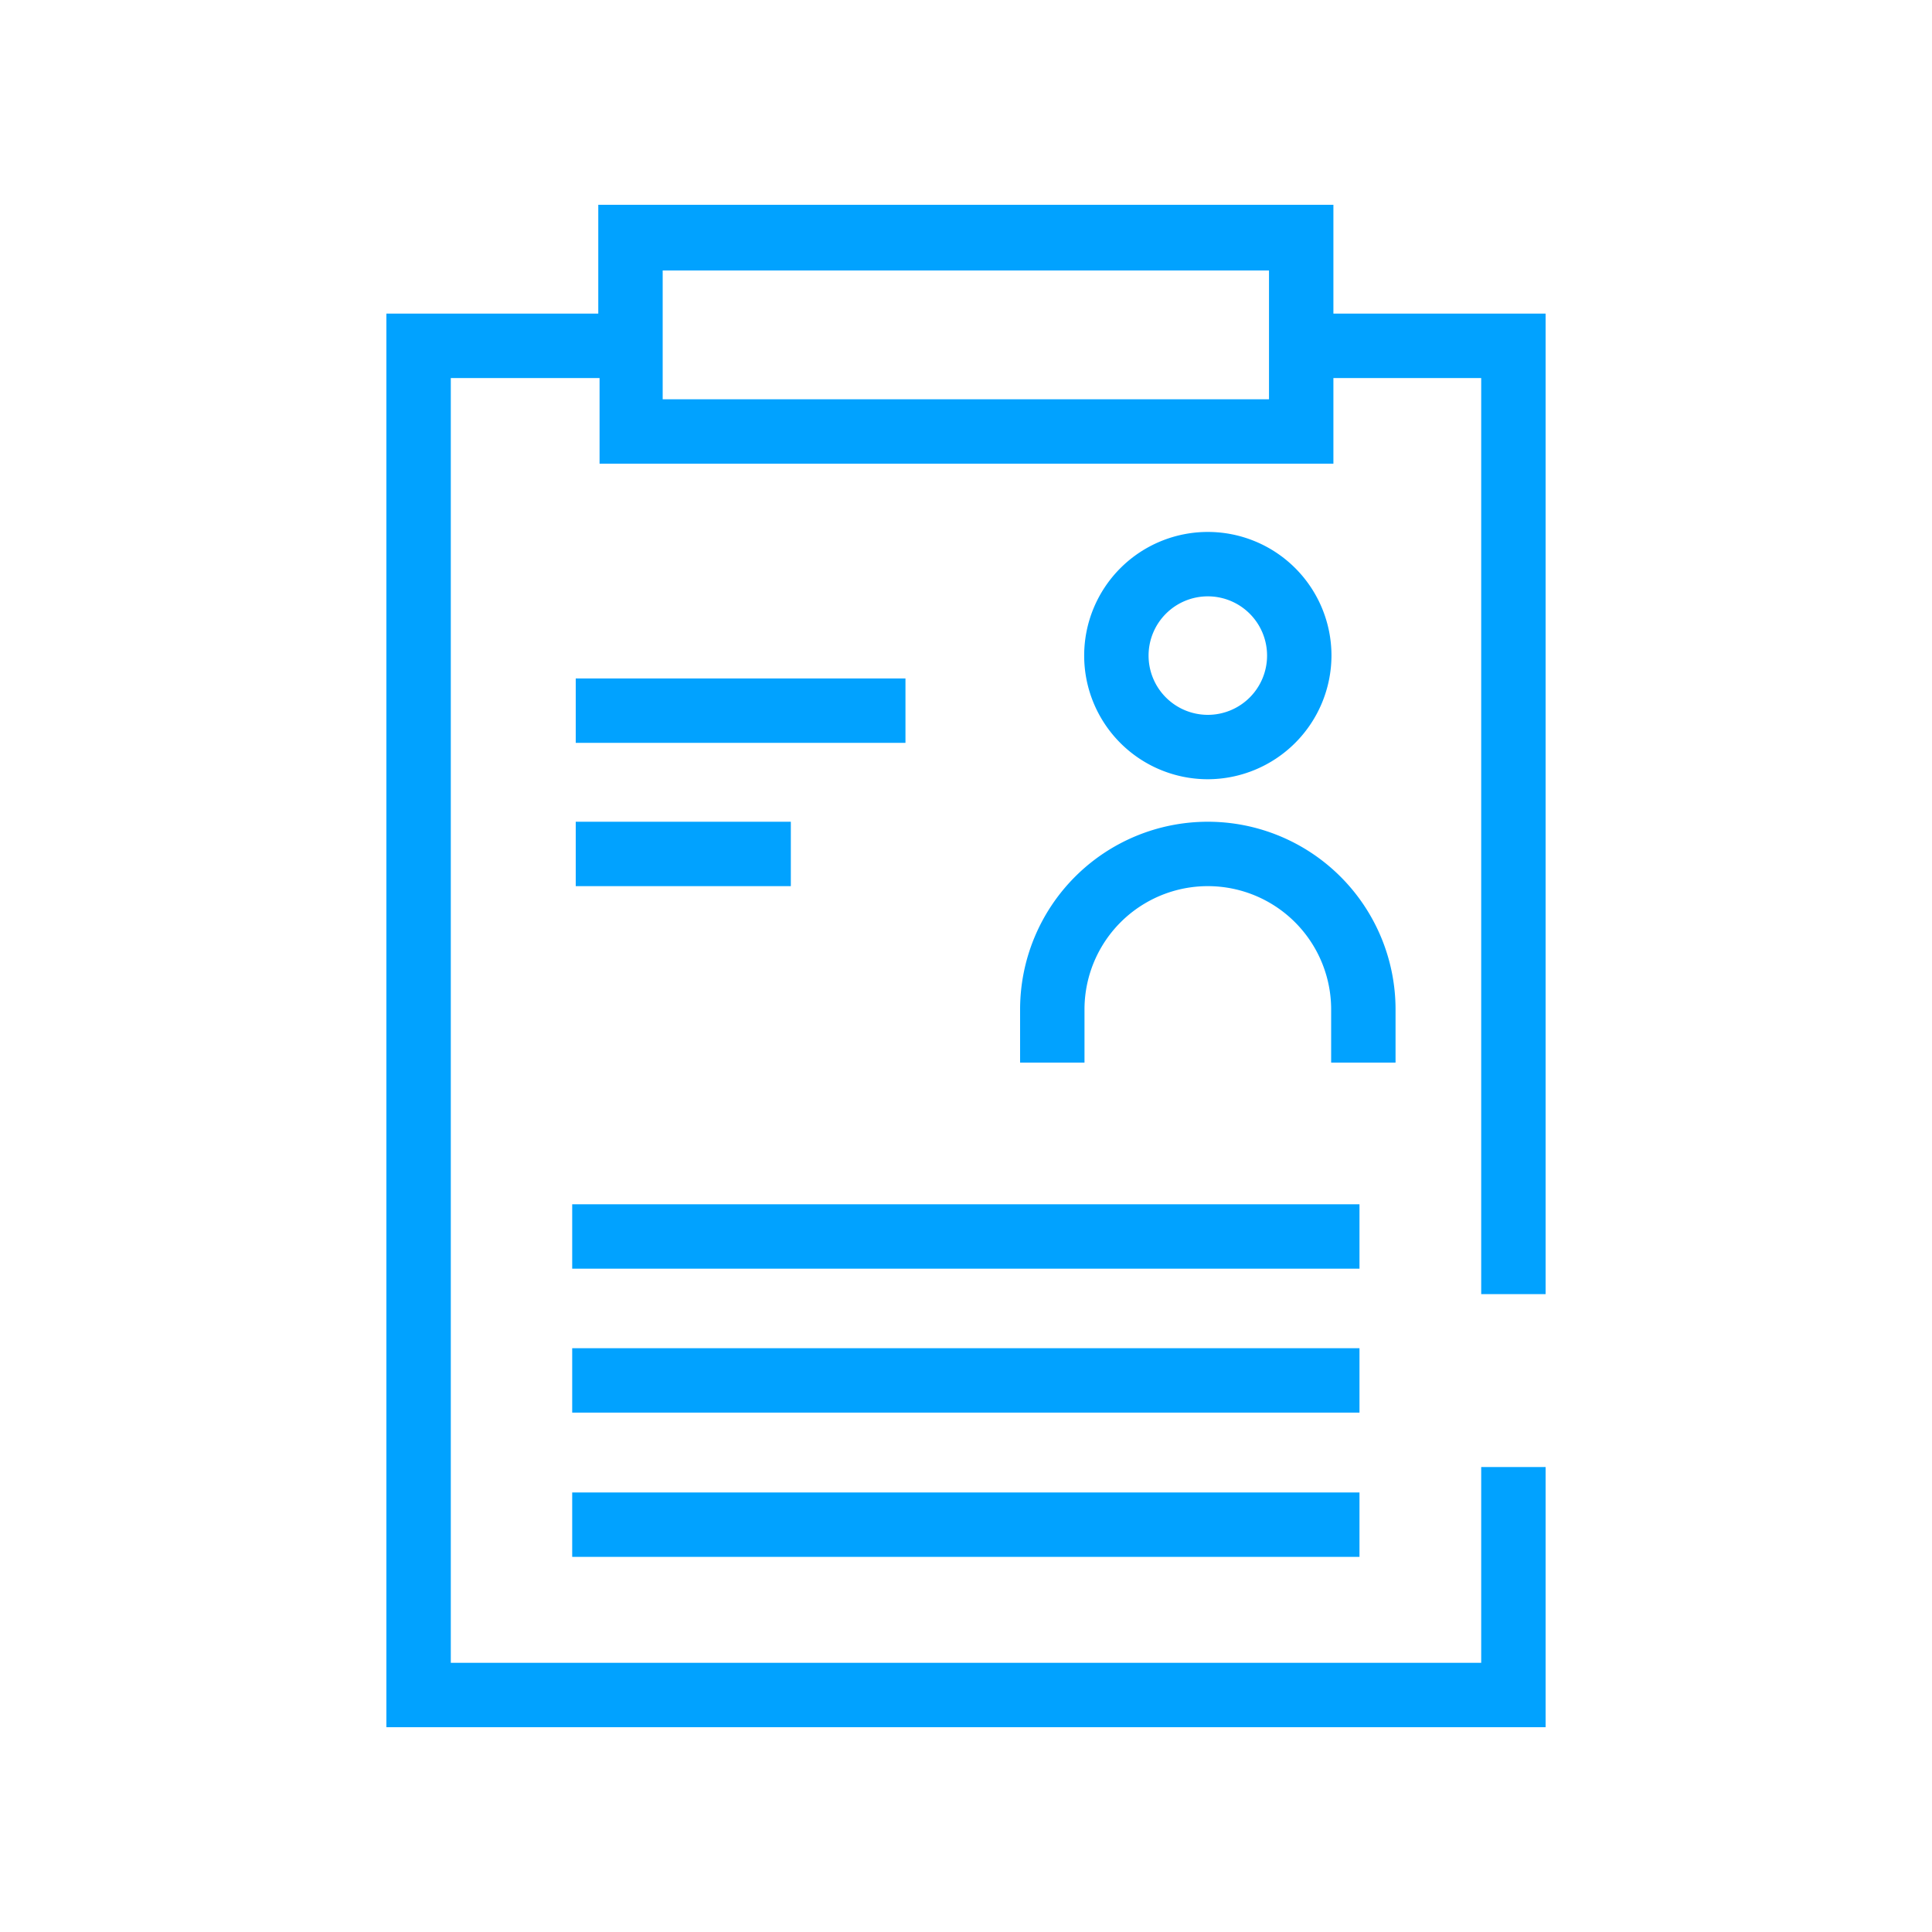 <svg id="Layer_1" data-name="Layer 1" xmlns="http://www.w3.org/2000/svg" viewBox="0 0 60 60"><defs><style>.cls-1{fill:none;}.cls-2{fill:#01a2ff;}</style></defs><rect class="cls-1" width="60" height="60"/><path class="cls-2" d="M47,40.19h1V9.74H41.41V6.36H18.58V9.74H12v43.9H48V45.56H46v6.08H14V11.74h4.62V14.4H41.41V11.74H46V40.19ZM39.41,11.74v.66H20.58v-4H39.41v3.38Z"/><path class="cls-2" d="M43.34,31.35a5.83,5.83,0,0,0-11.66,0V33h2V31.35a3.83,3.83,0,0,1,7.66,0V33h2Z"/><path class="cls-2" d="M41.35,20.36a3.84,3.84,0,1,0-3.84,3.84A3.85,3.85,0,0,0,41.35,20.36Zm-5.68,0a1.84,1.84,0,1,1,1.84,1.84A1.84,1.84,0,0,1,35.67,20.36Z"/><rect class="cls-2" x="17.88" y="21.07" width="10.24" height="2"/><rect class="cls-2" x="17.88" y="25.52" width="6.68" height="2"/><rect class="cls-2" x="17.77" y="37.4" width="24.45" height="2"/><rect class="cls-2" x="17.77" y="41.87" width="24.45" height="2"/><rect class="cls-2" x="17.77" y="46.35" width="24.45" height="2"/></svg>